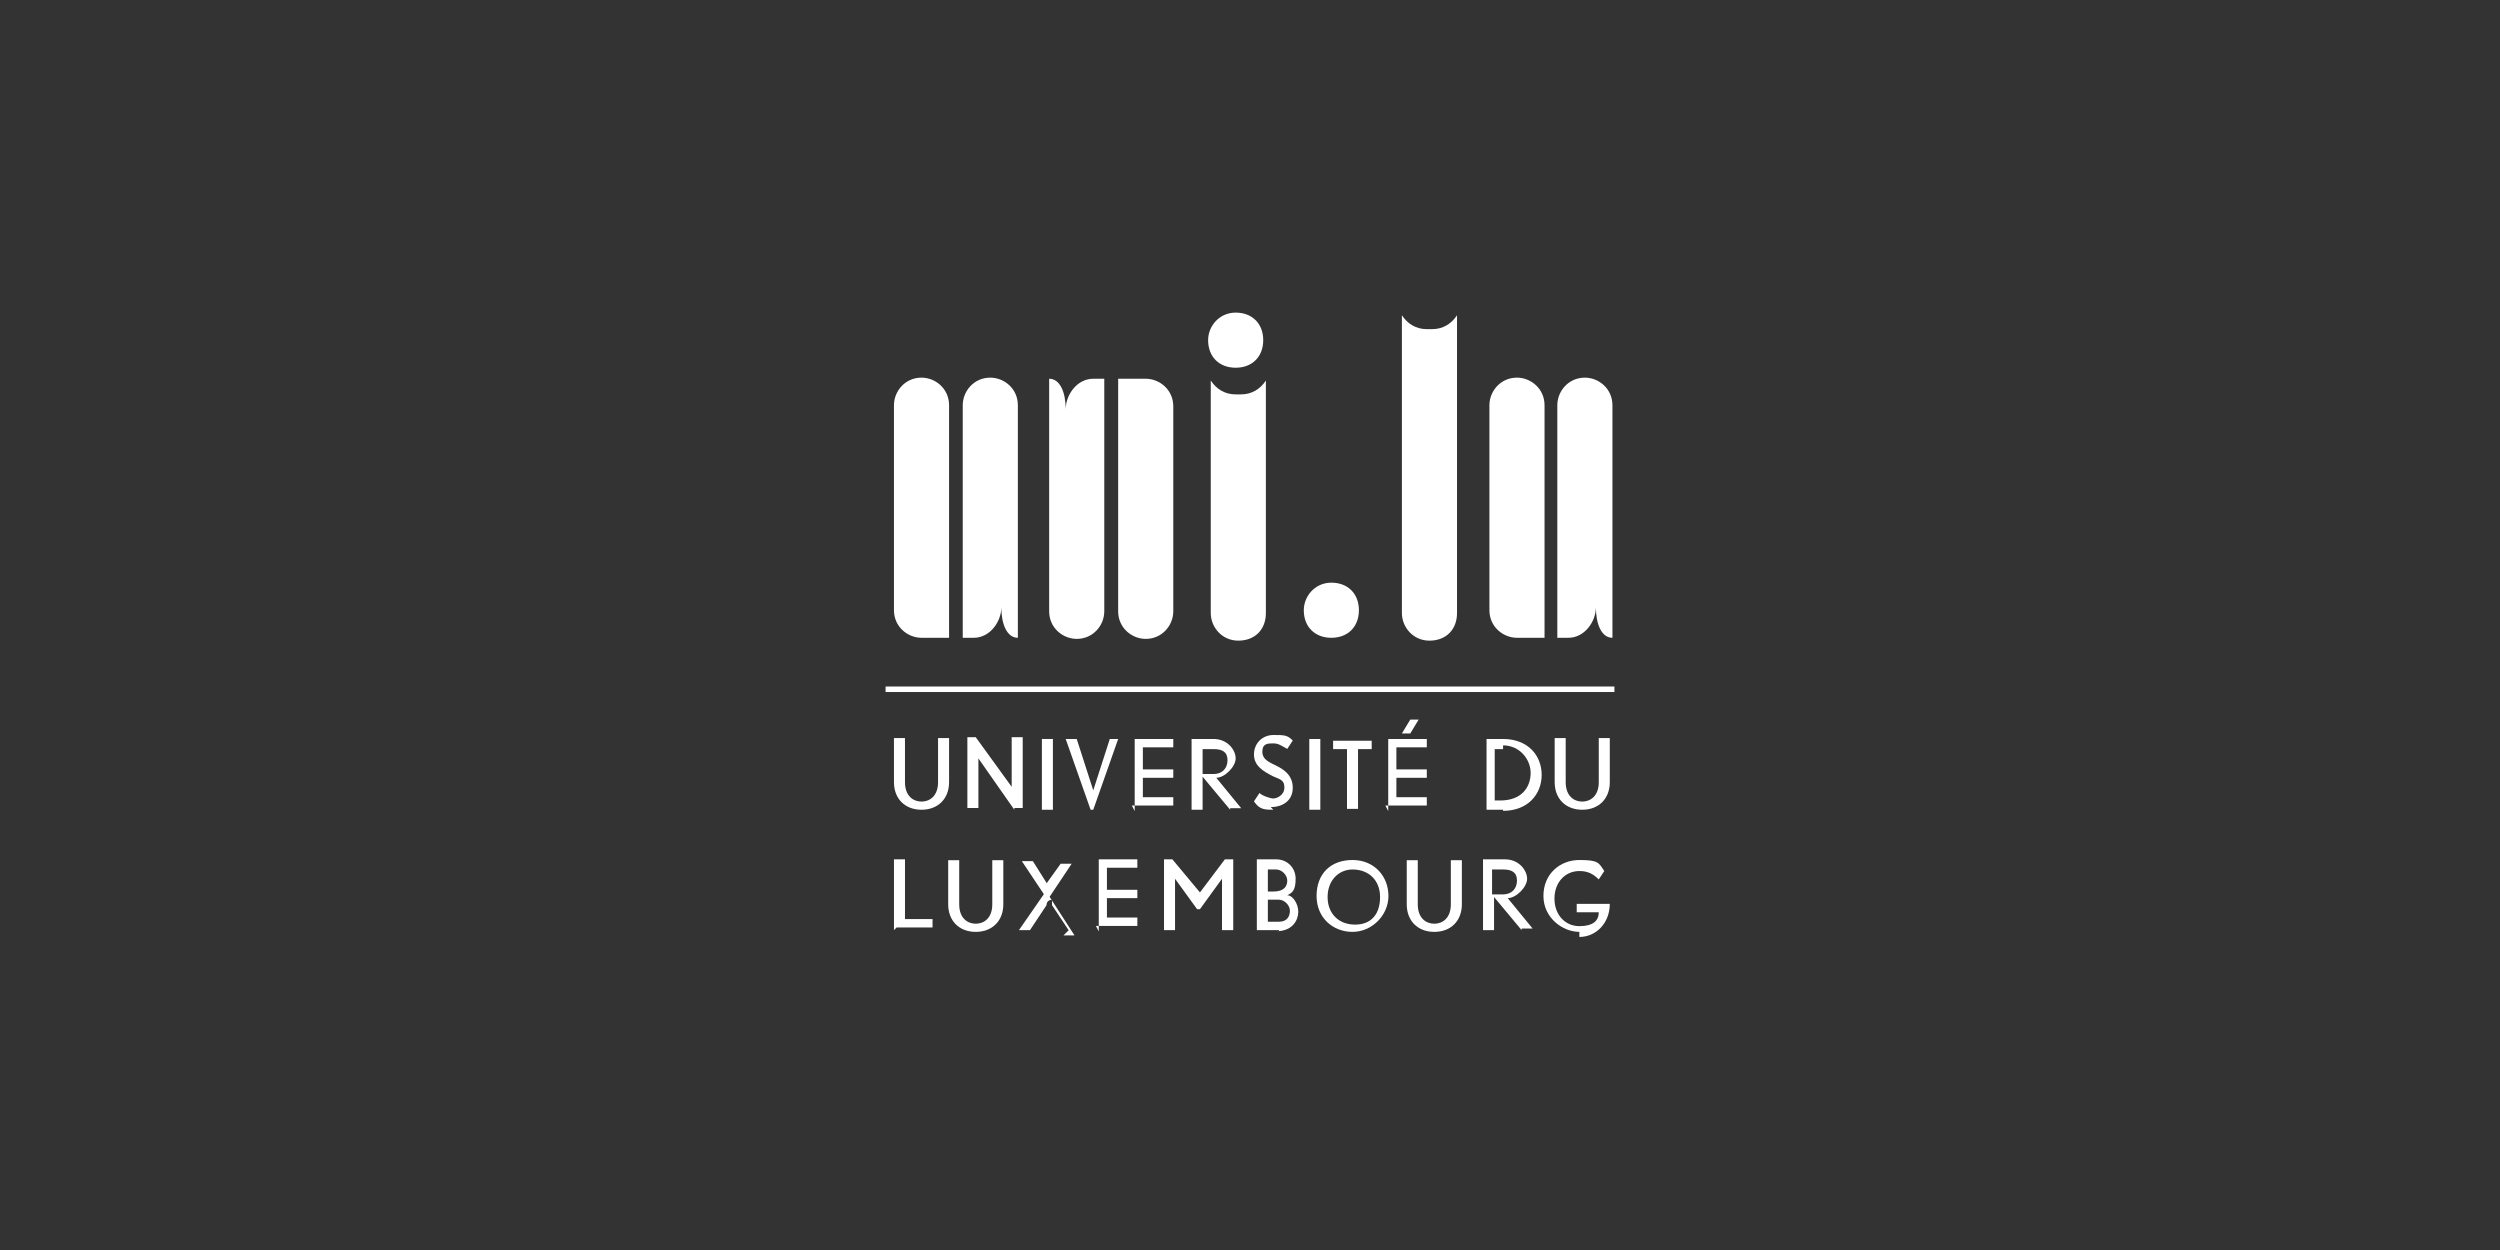 <?xml version="1.0" encoding="UTF-8"?>
<svg id="uuid-1bf2eb0c-5c2d-46cb-a69c-e7dcc0c0b8fc" data-name="Layer_1" xmlns="http://www.w3.org/2000/svg" viewBox="0 0 113.4 56.7">
  <rect x="0" y="0" width="113.4" height="56.7" fill="#333333" stroke="none"/>
  <g id="uuid-48163ee3-bdbd-4e75-8c97-1f4933c517d0" data-name="uuid-114e7ae5-6138-4504-90f8-cefdd0bd452a">
    <g id="uuid-ae1322c1-10e1-4554-bb33-7f455a3901c0" data-name="uuid-a7658a34-5e4e-480a-a869-4912d831cb22">
      <g id="uuid-d557e554-cacc-4635-9036-342038844bf4" data-name="uuid-8db003b7-998b-47f6-82d9-3d075fd80506">
        <path d="M41.8,36.73c-.75,0-1.25-.5-1.25-1.25v-2h.5v2c0,.63.38.88.75.88s.75-.25.75-.88v-2h.5v2c0,.75-.5,1.25-1.25,1.25h0Z" fill="#fff"/>
        <path d="M46.01,36.73l-1.63-2.33h0v2.25h-.5v-3.21h.38l1.63,2.25h0v-2.25h.5v3.21h-.38v.13-.04Z" fill="#fff"/>
        <path d="M47.26,36.73v-3.21h.5v3.21h-.5Z" fill="#fff"/>
        <path d="M49.72,36.73h-.25l-1.13-3.21h.5l.75,2.33h0l.75-2.33h.38l-1.13,3.21h.13Z" fill="#fff"/>
        <path d="M51.47,36.73v-3.21h1.75v.38h-1.38v1h1.38v.38h-1.38v.88h1.38v.38h-1.88l.13.25h0v-.04Z" fill="#fff"/>
        <path d="M55.8,36.73l-1.25-1.5v1.5h-.5v-3.21h1c.63,0,1,.5,1,.88s-.5.88-.88.88l1.13,1.38h-.5v.13h0v-.04ZM55.05,33.98h-.5v1.13h.5c.38,0,.63-.25.63-.63s-.25-.5-.63-.5h0Z" fill="#fff"/>
        <path d="M57.76,36.73c-.38,0-.63,0-.88-.38l.25-.38c.13.13.5.25.63.25s.5-.13.5-.5-.25-.38-.5-.5c-.5-.25-.88-.5-.88-1s.38-.88.88-.88.63,0,.88.25l-.25.38c-.25-.13-.38-.25-.63-.25s-.5,0-.5.38.38.5.63.63.75.38.75,1-.5.88-1,.88h0l.13.13h0Z" fill="#fff"/>
        <path d="M59.39,36.73v-3.21h.5v3.21s-.5,0-.5,0Z" fill="#fff"/>
        <path d="M61.6,33.98v2.71h-.5v-2.71h-.63v-.38h1.75v.38h-.63Z" fill="#fff"/>
        <path d="M62.97,36.73v-3.21h1.75v.38h-1.38v1h1.38v.38h-1.38v.88h1.38v.38h-1.88l.13.25h0v-.04ZM63.97,33.27h-.38l.38-.63h.38l-.38.63Z" fill="#fff"/>
        <path d="M68.18,36.73h-.75v-3.21h.75c1.13,0,1.75.75,1.75,1.63s-.63,1.63-1.75,1.63h0v-.04ZM68.18,33.98h-.38v2.33h.25c1,0,1.38-.63,1.38-1.25s-.5-1.25-1.25-1.25h0v.13h0v.04Z" fill="#fff"/>
        <path d="M71.77,36.73c-.75,0-1.25-.5-1.25-1.25v-2h.5v2c0,.63.38.88.75.88s.75-.25.75-.88v-2h.5v2c0,.75-.5,1.25-1.25,1.25h0Z" fill="#fff"/>
        <rect x="40.17" y="31.14" width="33.06" height=".25" fill="#fff"/>
        <path d="M40.55,42.19v-3.21h.5v2.71h1.25v.38h-1.63l-.13.13h0Z" fill="#fff"/>
        <path d="M44.26,42.27c-.75,0-1.25-.5-1.25-1.25v-2h.5v2c0,.63.38.88.75.88s.75-.25.75-.88v-2h.5v2c0,.75-.5,1.25-1.25,1.25h0Z" fill="#fff"/>
        <path d="M48.47,42.19l-.75-1.13v-.25s-.25,0-.25.25l-.75,1.13h-.5l1.13-1.63-1-1.5h.5l.63,1v.13-.13l.63-.88h.5l-1,1.5,1.13,1.75h-.5l.25-.25Z" fill="#fff"/>
        <path d="M49.84,42.19v-3.21h1.75v.38h-1.38v1h1.38v.38h-1.38v.88h1.38v.38h-1.88l.13.25h0v-.04Z" fill="#fff"/>
        <path d="M55.43,42.19v-2.33h0l-1,1.38h-.13l-1-1.38h0v2.33h-.5v-3.21h.38l1.25,1.5,1.13-1.5h.38v3.21s-.5,0-.5,0Z" fill="#fff"/>
        <path d="M58.01,42.19h-1v-3.21h.88c.5,0,.88.38.88.88s-.13.63-.38.75c.25,0,.5.38.5.75s-.25.88-1,.88h.13v-.04ZM57.89,39.44h-.38v1h.25c.5,0,.63-.25.63-.5s-.25-.5-.5-.5h0ZM58.01,40.81h-.5v1h.5c.38,0,.5-.25.5-.5s-.25-.5-.5-.5h0Z" fill="#fff"/>
        <path d="M61.35,42.27c-.88,0-1.63-.63-1.63-1.63s.63-1.63,1.63-1.63,1.63.75,1.63,1.63-.75,1.63-1.63,1.63h0ZM61.35,39.44c-.63,0-1.13.5-1.13,1.25s.5,1.25,1.25,1.25,1.13-.5,1.13-1.25-.5-1.25-1.25-1.25Z" fill="#fff"/>
        <path d="M65.06,42.27c-.75,0-1.25-.5-1.25-1.25v-2h.5v2c0,.63.38.88.75.88s.75-.25.75-.88v-2h.5v2c0,.75-.5,1.25-1.25,1.25h0Z" fill="#fff"/>
        <path d="M69.02,42.19l-1.25-1.5v1.5h-.5v-3.21h1c.63,0,1,.5,1,.88s-.5.88-.88.88l1.13,1.38h-.5v.13h0v-.04ZM68.18,39.44h-.5v1.13h.5c.38,0,.63-.25.63-.63s-.25-.5-.63-.5h0Z" fill="#fff"/>
        <path d="M71.64,42.27c-.75,0-1.63-.63-1.63-1.63s.75-1.63,1.63-1.63.88.13,1.13.5l-.25.38c-.25-.25-.5-.38-.88-.38-.63,0-1.13.5-1.13,1.25s.5,1.25,1.13,1.25.88-.25.88-.63h-1v-.38h1.5c0,.88-.63,1.5-1.38,1.5h0v-.25h0Z" fill="#fff"/>
        <path d="M64.72,14.93c-.5,0-.88-.25-1.13-.63h0v13.51c0,.63.5,1.25,1.25,1.25s1.25-.5,1.25-1.25v-13.51h0c-.25.38-.63.63-1.13.63h-.25Z" fill="#fff"/>
        <path d="M56.05,17.89c-.5,0-.88-.25-1.13-.63h0v10.55c0,.63.5,1.25,1.25,1.25s1.25-.5,1.25-1.25v-10.55h0c-.25.38-.63.63-1.13.63h-.25Z" fill="#fff"/>
        <path d="M54.8,15.43c0-.63.5-1.25,1.25-1.25s1.25.5,1.25,1.25-.5,1.25-1.25,1.25-1.25-.5-1.25-1.25Z" fill="#fff"/>
        <path d="M41.8,28.93h0c-.63,0-1.25-.5-1.25-1.25v-9.3c0-.63.5-1.25,1.25-1.25h0c.63,0,1.25.5,1.25,1.25v10.55h-1.25Z" fill="#fff"/>
        <path d="M43.67,28.93h0v-10.55c0-.63.5-1.25,1.25-1.25h0c.63,0,1.25.5,1.25,1.25v10.55h0c-.5,0-.75-.63-.75-1.38h0c0,.63-.5,1.38-1.25,1.38h-.5" fill="#fff"/>
        <path d="M51.97,17.18h0c.63,0,1.25.5,1.25,1.25v9.3c0,.63-.5,1.25-1.25,1.25h0c-.63,0-1.25-.5-1.25-1.25v-10.55h1.25Z" fill="#fff"/>
        <path d="M50.09,17.18h0v10.55c0,.63-.5,1.25-1.25,1.25h0c-.63,0-1.25-.5-1.25-1.25v-10.55h0c.5,0,.75.63.75,1.38h0c0-.63.5-1.38,1.25-1.38h.5" fill="#fff"/>
        <path d="M68.81,28.93h0c-.63,0-1.25-.5-1.25-1.25v-9.3c0-.63.5-1.25,1.25-1.25h0c.63,0,1.25.5,1.25,1.25v10.55h-1.25Z" fill="#fff"/>
        <path d="M70.64,28.93h0v-10.55c0-.63.5-1.25,1.25-1.25h0c.63,0,1.25.5,1.25,1.25v10.55h0c-.5,0-.75-.63-.75-1.38h0c0,.63-.5,1.38-1.25,1.38h-.5" fill="#fff"/>
        <path d="M59.14,27.68c0-.63.5-1.25,1.25-1.25s1.25.5,1.25,1.25-.5,1.25-1.25,1.25-1.25-.5-1.25-1.25Z" fill="#fff"/>
      </g>
    </g>
  </g>
</svg>